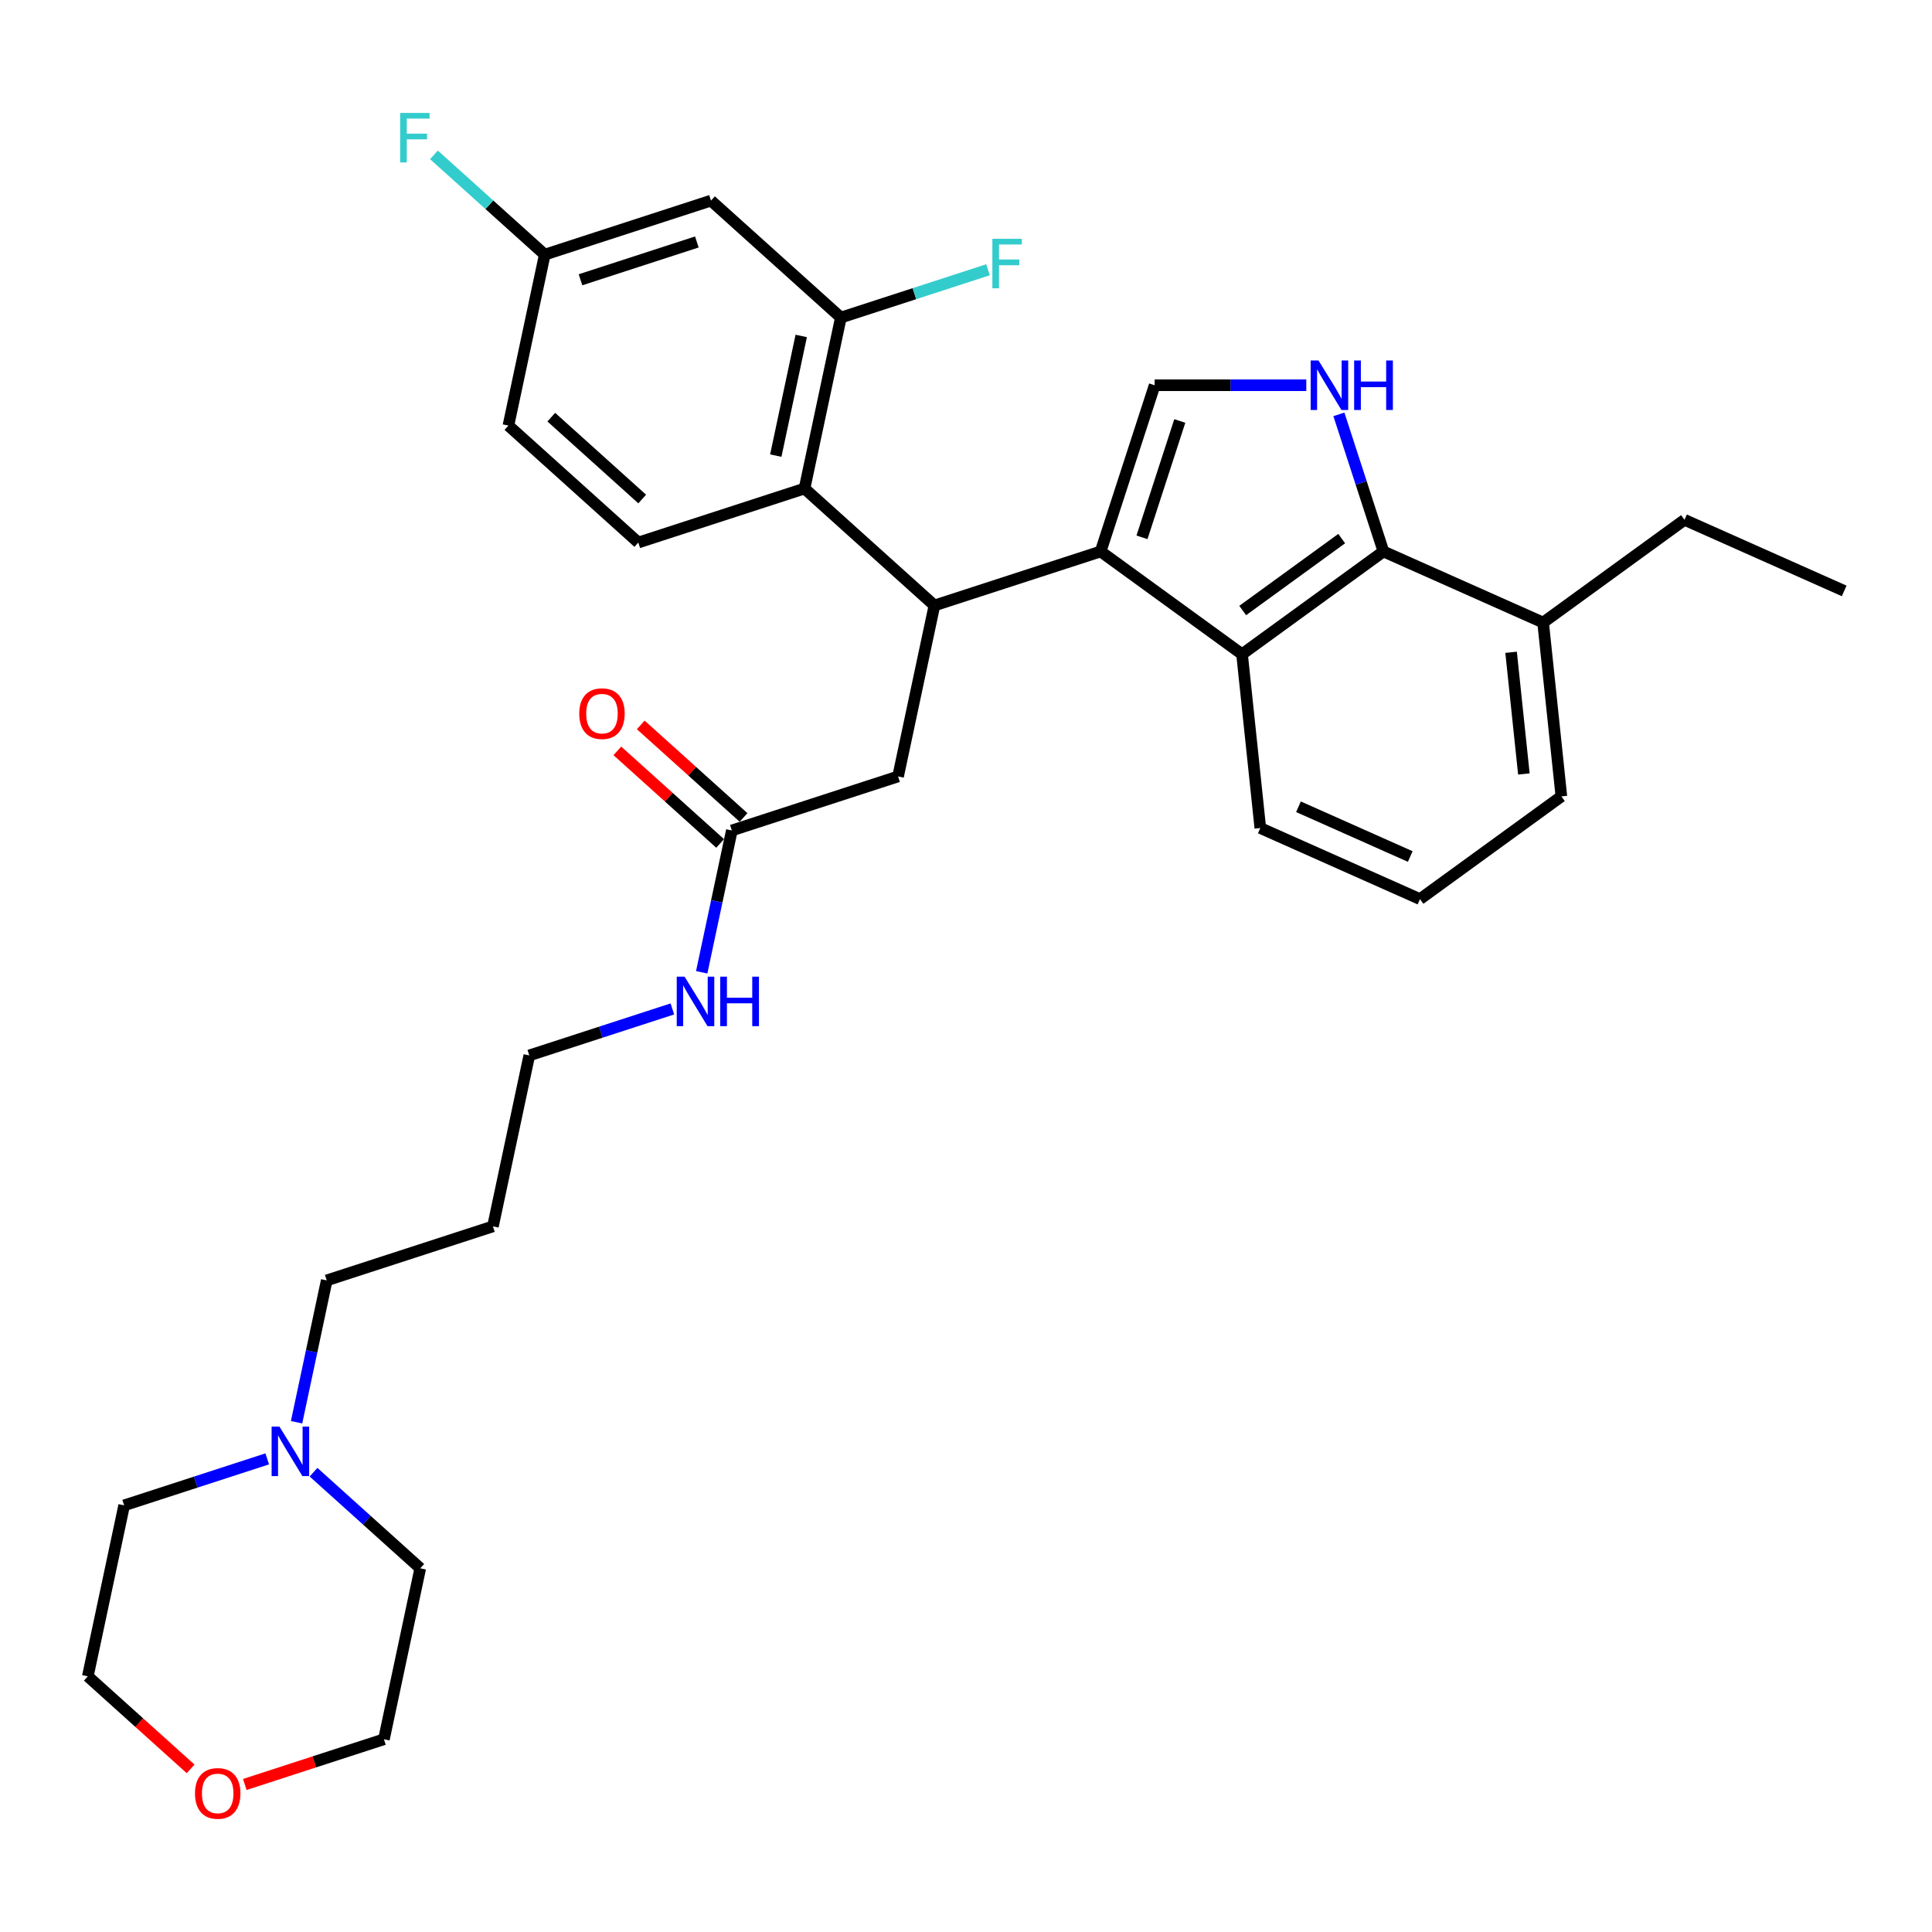 <?xml version='1.0' encoding='iso-8859-1'?>
<svg version='1.1' baseProfile='full'
              xmlns='http://www.w3.org/2000/svg'
                      xmlns:rdkit='http://www.rdkit.org/xml'
                      xmlns:xlink='http://www.w3.org/1999/xlink'
                  xml:space='preserve'
width='1000px' height='1000px' viewBox='0 0 1000 1000'>
<!-- END OF HEADER -->
<rect style='opacity:1.0;fill:#FFFFFF;stroke:none' width='1000' height='1000' x='0' y='0'> </rect>
<path class='bond-0' d='M 153.505,736.146 L 161.308,699.438' style='fill:none;fill-rule:evenodd;stroke:#0000FF;stroke-width:6px;stroke-linecap:butt;stroke-linejoin:miter;stroke-opacity:1' />
<path class='bond-0' d='M 161.308,699.438 L 169.111,662.729' style='fill:none;fill-rule:evenodd;stroke:#000000;stroke-width:6px;stroke-linecap:butt;stroke-linejoin:miter;stroke-opacity:1' />
<path class='bond-1' d='M 162.279,762.003 L 189.905,786.877' style='fill:none;fill-rule:evenodd;stroke:#0000FF;stroke-width:6px;stroke-linecap:butt;stroke-linejoin:miter;stroke-opacity:1' />
<path class='bond-1' d='M 189.905,786.877 L 217.531,811.752' style='fill:none;fill-rule:evenodd;stroke:#000000;stroke-width:6px;stroke-linecap:butt;stroke-linejoin:miter;stroke-opacity:1' />
<path class='bond-2' d='M 138.324,755.11 L 101.294,767.142' style='fill:none;fill-rule:evenodd;stroke:#0000FF;stroke-width:6px;stroke-linecap:butt;stroke-linejoin:miter;stroke-opacity:1' />
<path class='bond-2' d='M 101.294,767.142 L 64.263,779.174' style='fill:none;fill-rule:evenodd;stroke:#000000;stroke-width:6px;stroke-linecap:butt;stroke-linejoin:miter;stroke-opacity:1' />
<path class='bond-3' d='M 378.805,429.84 L 371.002,466.549' style='fill:none;fill-rule:evenodd;stroke:#000000;stroke-width:6px;stroke-linecap:butt;stroke-linejoin:miter;stroke-opacity:1' />
<path class='bond-3' d='M 371.002,466.549 L 363.2,503.257' style='fill:none;fill-rule:evenodd;stroke:#0000FF;stroke-width:6px;stroke-linecap:butt;stroke-linejoin:miter;stroke-opacity:1' />
<path class='bond-4' d='M 384.858,423.117 L 358.255,399.163' style='fill:none;fill-rule:evenodd;stroke:#000000;stroke-width:6px;stroke-linecap:butt;stroke-linejoin:miter;stroke-opacity:1' />
<path class='bond-4' d='M 358.255,399.163 L 331.651,375.209' style='fill:none;fill-rule:evenodd;stroke:#FF0000;stroke-width:6px;stroke-linecap:butt;stroke-linejoin:miter;stroke-opacity:1' />
<path class='bond-4' d='M 372.752,436.563 L 346.148,412.609' style='fill:none;fill-rule:evenodd;stroke:#000000;stroke-width:6px;stroke-linecap:butt;stroke-linejoin:miter;stroke-opacity:1' />
<path class='bond-4' d='M 346.148,412.609 L 319.545,388.655' style='fill:none;fill-rule:evenodd;stroke:#FF0000;stroke-width:6px;stroke-linecap:butt;stroke-linejoin:miter;stroke-opacity:1' />
<path class='bond-5' d='M 378.805,429.84 L 464.843,401.884' style='fill:none;fill-rule:evenodd;stroke:#000000;stroke-width:6px;stroke-linecap:butt;stroke-linejoin:miter;stroke-opacity:1' />
<path class='bond-6' d='M 348.018,522.221 L 310.988,534.253' style='fill:none;fill-rule:evenodd;stroke:#0000FF;stroke-width:6px;stroke-linecap:butt;stroke-linejoin:miter;stroke-opacity:1' />
<path class='bond-6' d='M 310.988,534.253 L 273.958,546.284' style='fill:none;fill-rule:evenodd;stroke:#000000;stroke-width:6px;stroke-linecap:butt;stroke-linejoin:miter;stroke-opacity:1' />
<path class='bond-7' d='M 98.662,915.57 L 72.058,891.617' style='fill:none;fill-rule:evenodd;stroke:#FF0000;stroke-width:6px;stroke-linecap:butt;stroke-linejoin:miter;stroke-opacity:1' />
<path class='bond-7' d='M 72.058,891.617 L 45.455,867.663' style='fill:none;fill-rule:evenodd;stroke:#000000;stroke-width:6px;stroke-linecap:butt;stroke-linejoin:miter;stroke-opacity:1' />
<path class='bond-8' d='M 126.706,923.64 L 162.714,911.94' style='fill:none;fill-rule:evenodd;stroke:#FF0000;stroke-width:6px;stroke-linecap:butt;stroke-linejoin:miter;stroke-opacity:1' />
<path class='bond-8' d='M 162.714,911.94 L 198.722,900.241' style='fill:none;fill-rule:evenodd;stroke:#000000;stroke-width:6px;stroke-linecap:butt;stroke-linejoin:miter;stroke-opacity:1' />
<path class='bond-9' d='M 716.067,285.44 L 704.538,249.956' style='fill:none;fill-rule:evenodd;stroke:#000000;stroke-width:6px;stroke-linecap:butt;stroke-linejoin:miter;stroke-opacity:1' />
<path class='bond-9' d='M 704.538,249.956 L 693.009,214.473' style='fill:none;fill-rule:evenodd;stroke:#0000FF;stroke-width:6px;stroke-linecap:butt;stroke-linejoin:miter;stroke-opacity:1' />
<path class='bond-10' d='M 716.067,285.44 L 642.879,338.614' style='fill:none;fill-rule:evenodd;stroke:#000000;stroke-width:6px;stroke-linecap:butt;stroke-linejoin:miter;stroke-opacity:1' />
<path class='bond-10' d='M 694.454,278.778 L 643.222,316' style='fill:none;fill-rule:evenodd;stroke:#000000;stroke-width:6px;stroke-linecap:butt;stroke-linejoin:miter;stroke-opacity:1' />
<path class='bond-11' d='M 716.067,285.44 L 798.712,322.236' style='fill:none;fill-rule:evenodd;stroke:#000000;stroke-width:6px;stroke-linecap:butt;stroke-linejoin:miter;stroke-opacity:1' />
<path class='bond-12' d='M 676.134,199.401 L 636.89,199.401' style='fill:none;fill-rule:evenodd;stroke:#0000FF;stroke-width:6px;stroke-linecap:butt;stroke-linejoin:miter;stroke-opacity:1' />
<path class='bond-12' d='M 636.89,199.401 L 597.646,199.401' style='fill:none;fill-rule:evenodd;stroke:#000000;stroke-width:6px;stroke-linecap:butt;stroke-linejoin:miter;stroke-opacity:1' />
<path class='bond-13' d='M 597.646,199.401 L 569.69,285.44' style='fill:none;fill-rule:evenodd;stroke:#000000;stroke-width:6px;stroke-linecap:butt;stroke-linejoin:miter;stroke-opacity:1' />
<path class='bond-13' d='M 610.66,217.898 L 591.091,278.125' style='fill:none;fill-rule:evenodd;stroke:#000000;stroke-width:6px;stroke-linecap:butt;stroke-linejoin:miter;stroke-opacity:1' />
<path class='bond-14' d='M 642.879,338.614 L 569.69,285.44' style='fill:none;fill-rule:evenodd;stroke:#000000;stroke-width:6px;stroke-linecap:butt;stroke-linejoin:miter;stroke-opacity:1' />
<path class='bond-15' d='M 642.879,338.614 L 652.335,428.585' style='fill:none;fill-rule:evenodd;stroke:#000000;stroke-width:6px;stroke-linecap:butt;stroke-linejoin:miter;stroke-opacity:1' />
<path class='bond-16' d='M 569.69,285.44 L 483.652,313.395' style='fill:none;fill-rule:evenodd;stroke:#000000;stroke-width:6px;stroke-linecap:butt;stroke-linejoin:miter;stroke-opacity:1' />
<path class='bond-17' d='M 798.712,322.236 L 808.168,412.206' style='fill:none;fill-rule:evenodd;stroke:#000000;stroke-width:6px;stroke-linecap:butt;stroke-linejoin:miter;stroke-opacity:1' />
<path class='bond-17' d='M 782.137,337.622 L 788.756,400.602' style='fill:none;fill-rule:evenodd;stroke:#000000;stroke-width:6px;stroke-linecap:butt;stroke-linejoin:miter;stroke-opacity:1' />
<path class='bond-18' d='M 798.712,322.236 L 871.901,269.061' style='fill:none;fill-rule:evenodd;stroke:#000000;stroke-width:6px;stroke-linecap:butt;stroke-linejoin:miter;stroke-opacity:1' />
<path class='bond-19' d='M 734.98,465.38 L 808.168,412.206' style='fill:none;fill-rule:evenodd;stroke:#000000;stroke-width:6px;stroke-linecap:butt;stroke-linejoin:miter;stroke-opacity:1' />
<path class='bond-20' d='M 734.98,465.38 L 652.335,428.585' style='fill:none;fill-rule:evenodd;stroke:#000000;stroke-width:6px;stroke-linecap:butt;stroke-linejoin:miter;stroke-opacity:1' />
<path class='bond-20' d='M 729.942,443.332 L 672.091,417.575' style='fill:none;fill-rule:evenodd;stroke:#000000;stroke-width:6px;stroke-linecap:butt;stroke-linejoin:miter;stroke-opacity:1' />
<path class='bond-21' d='M 281.964,131.795 L 368.002,103.839' style='fill:none;fill-rule:evenodd;stroke:#000000;stroke-width:6px;stroke-linecap:butt;stroke-linejoin:miter;stroke-opacity:1' />
<path class='bond-21' d='M 300.461,144.809 L 360.688,125.24' style='fill:none;fill-rule:evenodd;stroke:#000000;stroke-width:6px;stroke-linecap:butt;stroke-linejoin:miter;stroke-opacity:1' />
<path class='bond-22' d='M 281.964,131.795 L 263.155,220.284' style='fill:none;fill-rule:evenodd;stroke:#000000;stroke-width:6px;stroke-linecap:butt;stroke-linejoin:miter;stroke-opacity:1' />
<path class='bond-23' d='M 281.964,131.795 L 253.289,105.975' style='fill:none;fill-rule:evenodd;stroke:#000000;stroke-width:6px;stroke-linecap:butt;stroke-linejoin:miter;stroke-opacity:1' />
<path class='bond-23' d='M 253.289,105.975 L 224.614,80.156' style='fill:none;fill-rule:evenodd;stroke:#33CCCC;stroke-width:6px;stroke-linecap:butt;stroke-linejoin:miter;stroke-opacity:1' />
<path class='bond-24' d='M 483.652,313.395 L 464.843,401.884' style='fill:none;fill-rule:evenodd;stroke:#000000;stroke-width:6px;stroke-linecap:butt;stroke-linejoin:miter;stroke-opacity:1' />
<path class='bond-25' d='M 483.652,313.395 L 416.423,252.862' style='fill:none;fill-rule:evenodd;stroke:#000000;stroke-width:6px;stroke-linecap:butt;stroke-linejoin:miter;stroke-opacity:1' />
<path class='bond-26' d='M 416.423,252.862 L 330.385,280.817' style='fill:none;fill-rule:evenodd;stroke:#000000;stroke-width:6px;stroke-linecap:butt;stroke-linejoin:miter;stroke-opacity:1' />
<path class='bond-27' d='M 416.423,252.862 L 435.232,164.373' style='fill:none;fill-rule:evenodd;stroke:#000000;stroke-width:6px;stroke-linecap:butt;stroke-linejoin:miter;stroke-opacity:1' />
<path class='bond-27' d='M 401.546,235.827 L 414.713,173.884' style='fill:none;fill-rule:evenodd;stroke:#000000;stroke-width:6px;stroke-linecap:butt;stroke-linejoin:miter;stroke-opacity:1' />
<path class='bond-28' d='M 263.155,220.284 L 330.385,280.817' style='fill:none;fill-rule:evenodd;stroke:#000000;stroke-width:6px;stroke-linecap:butt;stroke-linejoin:miter;stroke-opacity:1' />
<path class='bond-28' d='M 285.346,215.918 L 332.407,258.291' style='fill:none;fill-rule:evenodd;stroke:#000000;stroke-width:6px;stroke-linecap:butt;stroke-linejoin:miter;stroke-opacity:1' />
<path class='bond-29' d='M 368.002,103.839 L 435.232,164.373' style='fill:none;fill-rule:evenodd;stroke:#000000;stroke-width:6px;stroke-linecap:butt;stroke-linejoin:miter;stroke-opacity:1' />
<path class='bond-30' d='M 435.232,164.373 L 473.311,152' style='fill:none;fill-rule:evenodd;stroke:#000000;stroke-width:6px;stroke-linecap:butt;stroke-linejoin:miter;stroke-opacity:1' />
<path class='bond-30' d='M 473.311,152 L 511.391,139.627' style='fill:none;fill-rule:evenodd;stroke:#33CCCC;stroke-width:6px;stroke-linecap:butt;stroke-linejoin:miter;stroke-opacity:1' />
<path class='bond-31' d='M 871.901,269.061 L 954.545,305.857' style='fill:none;fill-rule:evenodd;stroke:#000000;stroke-width:6px;stroke-linecap:butt;stroke-linejoin:miter;stroke-opacity:1' />
<path class='bond-32' d='M 169.111,662.729 L 255.149,634.773' style='fill:none;fill-rule:evenodd;stroke:#000000;stroke-width:6px;stroke-linecap:butt;stroke-linejoin:miter;stroke-opacity:1' />
<path class='bond-33' d='M 255.149,634.773 L 273.958,546.284' style='fill:none;fill-rule:evenodd;stroke:#000000;stroke-width:6px;stroke-linecap:butt;stroke-linejoin:miter;stroke-opacity:1' />
<path class='bond-34' d='M 217.531,811.752 L 198.722,900.241' style='fill:none;fill-rule:evenodd;stroke:#000000;stroke-width:6px;stroke-linecap:butt;stroke-linejoin:miter;stroke-opacity:1' />
<path class='bond-35' d='M 64.263,779.174 L 45.455,867.663' style='fill:none;fill-rule:evenodd;stroke:#000000;stroke-width:6px;stroke-linecap:butt;stroke-linejoin:miter;stroke-opacity:1' />
<path  class='atom-0' d='M 144.639 738.408
L 153.034 751.978
Q 153.866 753.317, 155.205 755.741
Q 156.544 758.166, 156.616 758.311
L 156.616 738.408
L 160.018 738.408
L 160.018 764.028
L 156.508 764.028
L 147.497 749.192
Q 146.448 747.455, 145.326 745.464
Q 144.24 743.474, 143.915 742.859
L 143.915 764.028
L 140.586 764.028
L 140.586 738.408
L 144.639 738.408
' fill='#0000FF'/>
<path  class='atom-2' d='M 354.333 505.519
L 362.728 519.089
Q 363.56 520.428, 364.899 522.852
Q 366.238 525.277, 366.311 525.421
L 366.311 505.519
L 369.712 505.519
L 369.712 531.139
L 366.202 531.139
L 357.192 516.302
Q 356.142 514.565, 355.02 512.575
Q 353.935 510.585, 353.609 509.97
L 353.609 531.139
L 350.28 531.139
L 350.28 505.519
L 354.333 505.519
' fill='#0000FF'/>
<path  class='atom-2' d='M 372.788 505.519
L 376.262 505.519
L 376.262 516.411
L 389.361 516.411
L 389.361 505.519
L 392.835 505.519
L 392.835 531.139
L 389.361 531.139
L 389.361 519.306
L 376.262 519.306
L 376.262 531.139
L 372.788 531.139
L 372.788 505.519
' fill='#0000FF'/>
<path  class='atom-3' d='M 299.815 369.379
Q 299.815 363.227, 302.855 359.789
Q 305.894 356.352, 311.576 356.352
Q 317.257 356.352, 320.297 359.789
Q 323.336 363.227, 323.336 369.379
Q 323.336 375.603, 320.26 379.149
Q 317.185 382.659, 311.576 382.659
Q 305.931 382.659, 302.855 379.149
Q 299.815 375.639, 299.815 369.379
M 311.576 379.764
Q 315.484 379.764, 317.583 377.159
Q 319.718 374.517, 319.718 369.379
Q 319.718 364.349, 317.583 361.816
Q 315.484 359.246, 311.576 359.246
Q 307.668 359.246, 305.533 361.779
Q 303.434 364.313, 303.434 369.379
Q 303.434 374.553, 305.533 377.159
Q 307.668 379.764, 311.576 379.764
' fill='#FF0000'/>
<path  class='atom-4' d='M 100.923 928.269
Q 100.923 922.117, 103.963 918.679
Q 107.003 915.241, 112.684 915.241
Q 118.365 915.241, 121.405 918.679
Q 124.444 922.117, 124.444 928.269
Q 124.444 934.493, 121.369 938.039
Q 118.293 941.549, 112.684 941.549
Q 107.039 941.549, 103.963 938.039
Q 100.923 934.529, 100.923 928.269
M 112.684 938.654
Q 116.592 938.654, 118.691 936.049
Q 120.826 933.407, 120.826 928.269
Q 120.826 923.239, 118.691 920.706
Q 116.592 918.136, 112.684 918.136
Q 108.776 918.136, 106.641 920.669
Q 104.542 923.202, 104.542 928.269
Q 104.542 933.443, 106.641 936.049
Q 108.776 938.654, 112.684 938.654
' fill='#FF0000'/>
<path  class='atom-6' d='M 682.449 186.591
L 690.844 200.161
Q 691.676 201.5, 693.015 203.925
Q 694.354 206.349, 694.426 206.494
L 694.426 186.591
L 697.828 186.591
L 697.828 212.211
L 694.318 212.211
L 685.307 197.375
Q 684.258 195.638, 683.136 193.648
Q 682.051 191.658, 681.725 191.042
L 681.725 212.211
L 678.396 212.211
L 678.396 186.591
L 682.449 186.591
' fill='#0000FF'/>
<path  class='atom-6' d='M 700.904 186.591
L 704.378 186.591
L 704.378 197.484
L 717.477 197.484
L 717.477 186.591
L 720.951 186.591
L 720.951 212.211
L 717.477 212.211
L 717.477 200.378
L 704.378 200.378
L 704.378 212.211
L 700.904 212.211
L 700.904 186.591
' fill='#0000FF'/>
<path  class='atom-22' d='M 513.653 123.607
L 528.887 123.607
L 528.887 126.538
L 517.091 126.538
L 517.091 134.318
L 527.585 134.318
L 527.585 137.286
L 517.091 137.286
L 517.091 149.227
L 513.653 149.227
L 513.653 123.607
' fill='#33CCCC'/>
<path  class='atom-23' d='M 207.118 58.451
L 222.352 58.451
L 222.352 61.382
L 210.555 61.382
L 210.555 69.162
L 221.049 69.162
L 221.049 72.129
L 210.555 72.129
L 210.555 84.071
L 207.118 84.071
L 207.118 58.451
' fill='#33CCCC'/>
</svg>
